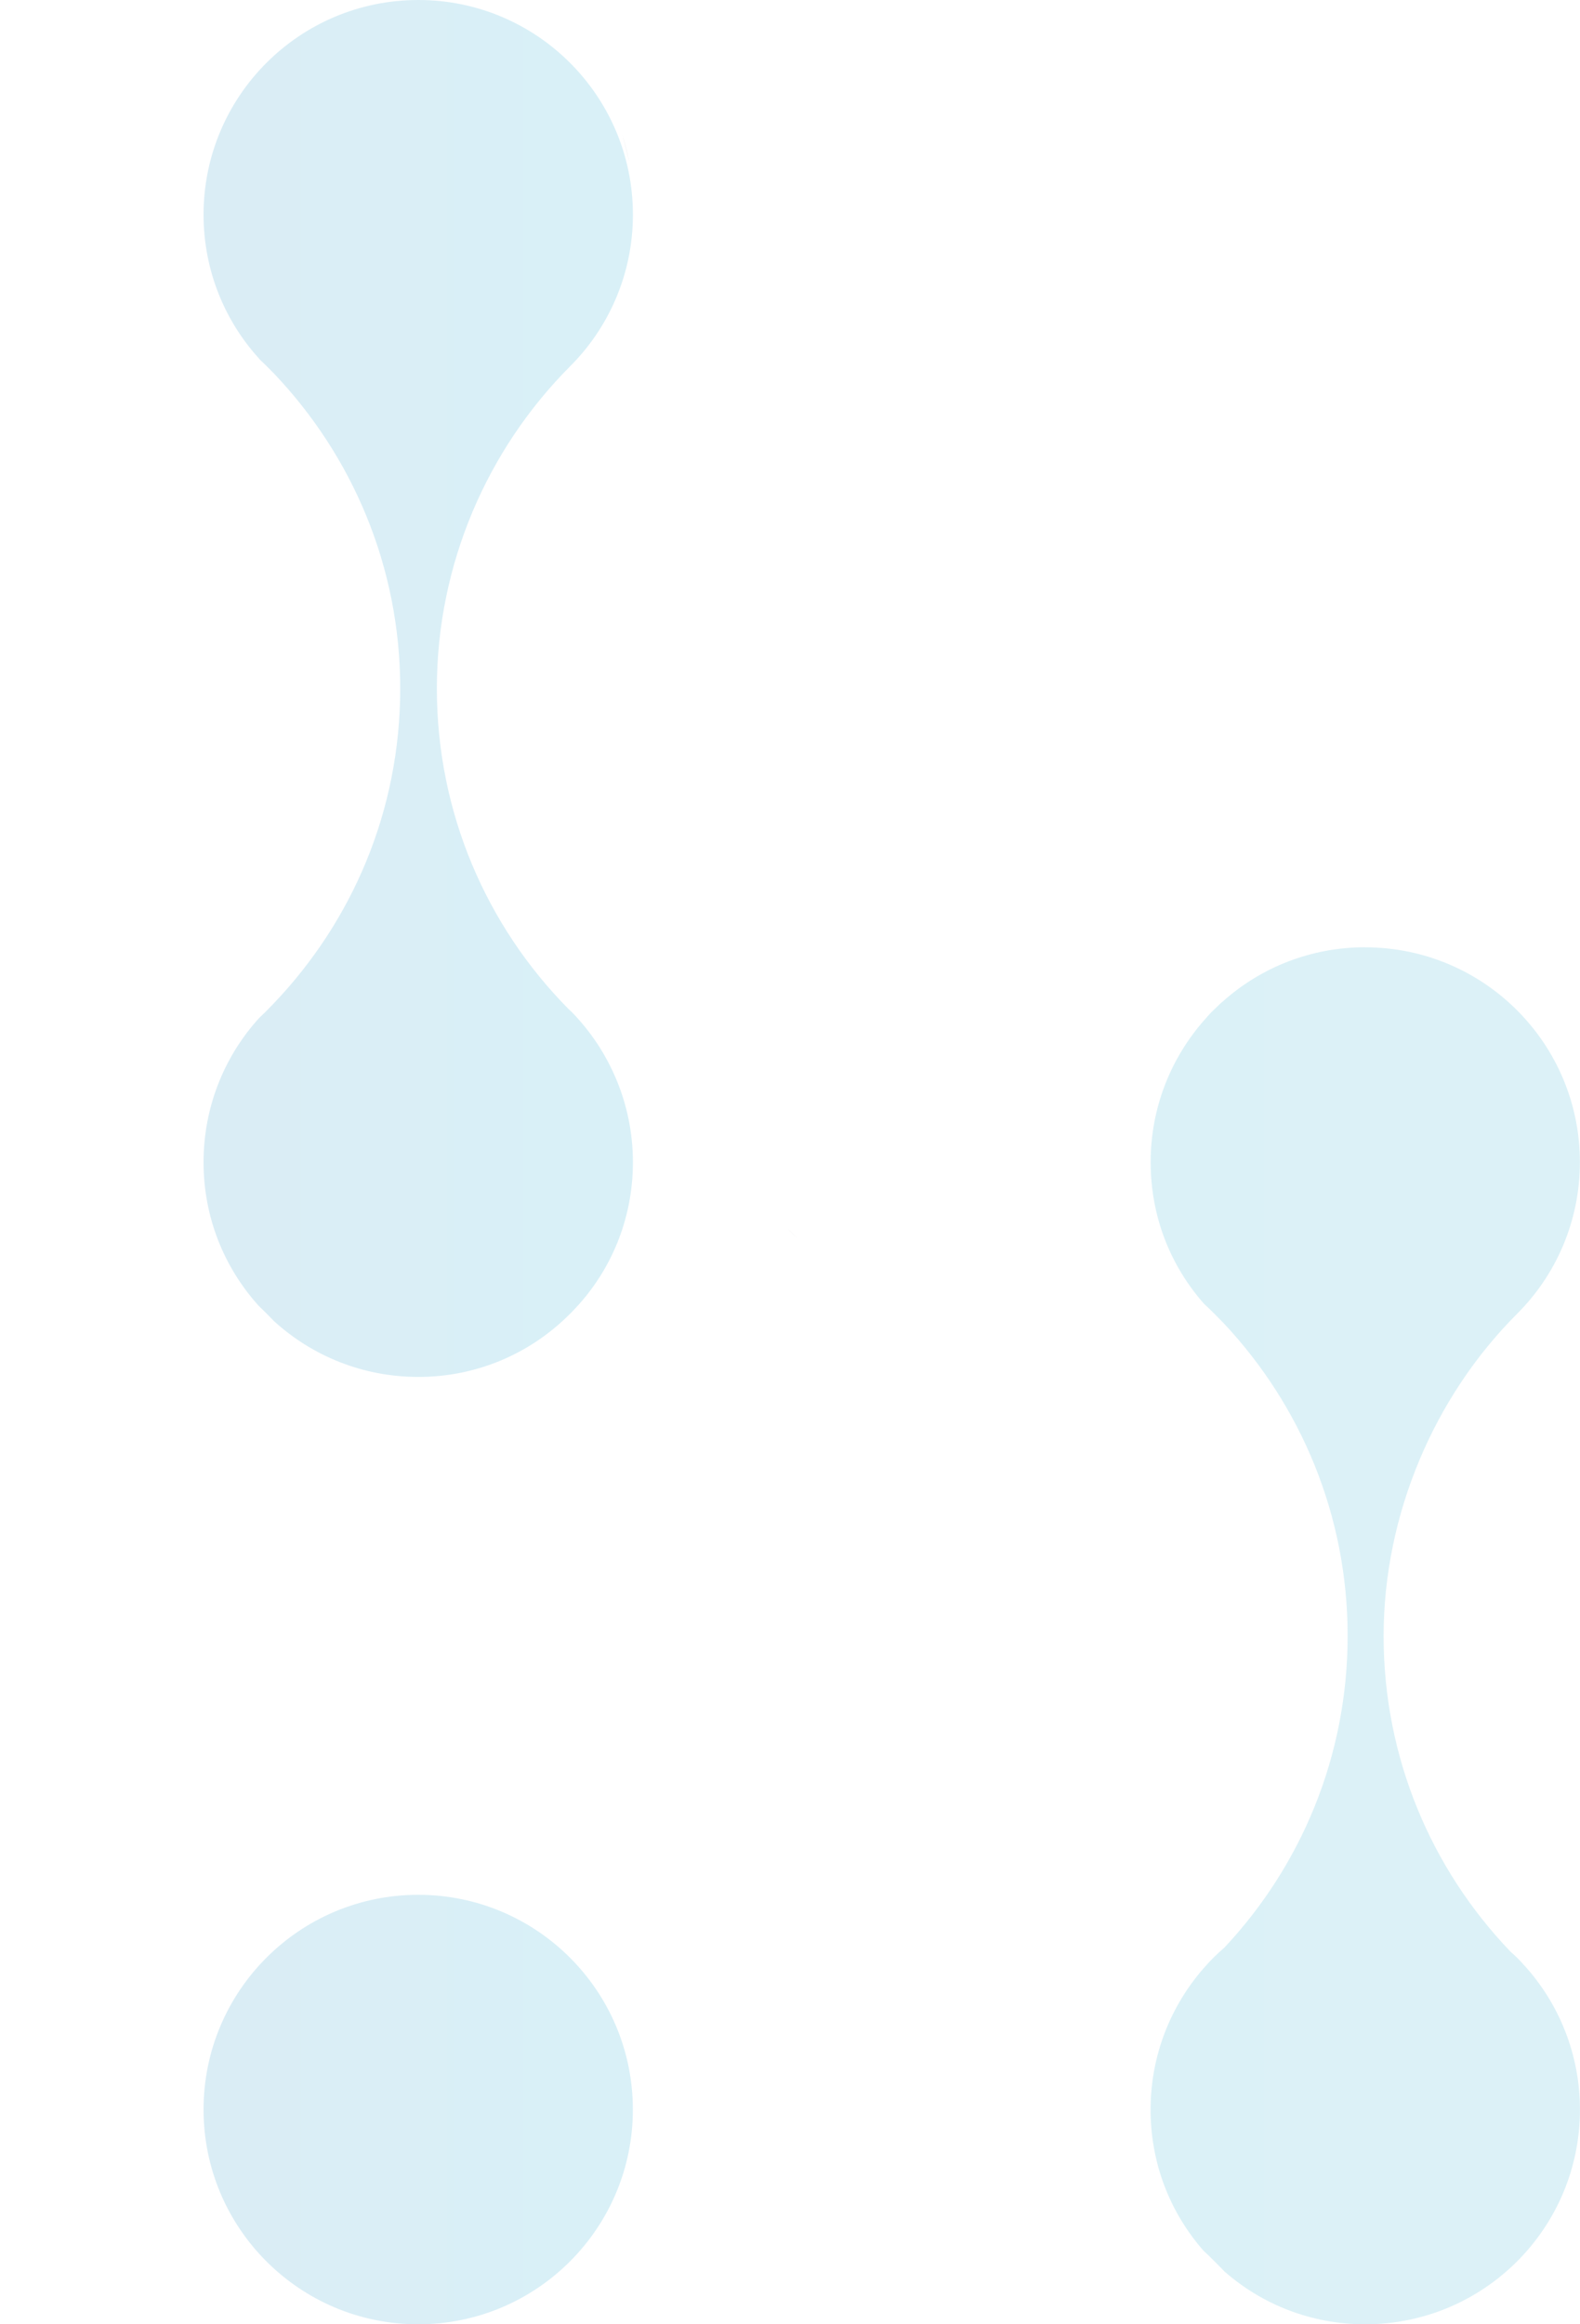 <svg width="136" height="200" viewBox="0 0 136 200" fill="none" xmlns="http://www.w3.org/2000/svg">
<g opacity="0.15" clip-path="url(#clip0_1119_51905)">
<path d="M53.573 11.571C53.764 12.395 53.961 13.22 54.186 14.025C54.028 13.181 53.836 12.376 53.573 11.571Z" fill="#BCBEC0"/>
<path d="M67.803 105.735C68.047 106.023 68.32 106.296 68.608 106.536C68.344 106.262 68.071 105.984 67.803 105.735Z" fill="#BCBEC0"/>
<path fill-rule="evenodd" clip-rule="evenodd" d="M17.521 18.473C17.521 8.273 25.789 0 36.007 0H36.012C46.206 0 54.479 8.273 54.479 18.473C54.479 23.554 52.413 28.18 49.082 31.511L49.063 31.53C41.984 38.629 37.603 48.513 37.603 59.24C37.603 69.968 41.912 79.712 48.905 86.792C48.957 86.845 49.015 86.897 49.072 86.95C49.13 87.003 49.188 87.056 49.24 87.108C52.48 90.44 54.479 95.027 54.479 100.007C54.479 104.987 52.519 109.507 49.293 112.82C49.213 112.913 49.124 112.997 49.036 113.08C49.01 113.105 48.984 113.13 48.959 113.155C48.942 113.171 48.926 113.187 48.91 113.203C45.578 116.482 41.04 118.481 36.012 118.481C31.224 118.481 26.882 116.673 23.603 113.697L23.584 113.678C23.148 113.222 22.707 112.781 22.252 112.345L22.233 112.326C19.309 109.067 17.521 104.777 17.521 100.007C17.521 95.238 19.323 90.876 22.305 87.597L22.324 87.578C22.76 87.176 23.182 86.739 23.584 86.318L23.603 86.298C30.313 79.257 34.45 69.757 34.45 59.24C34.45 48.724 30.294 39.19 23.584 32.144C23.562 32.109 23.532 32.083 23.499 32.054L23.499 32.054C23.482 32.039 23.463 32.023 23.445 32.005C23.076 31.621 22.707 31.252 22.324 30.902V30.883C19.328 27.605 17.521 23.238 17.521 18.473ZM105.417 86.03C108.643 83.212 112.884 81.51 117.509 81.51L117.504 81.515C127.718 81.515 135.99 89.788 135.99 100.002C135.99 105.102 133.92 109.728 130.575 113.059C123.476 120.158 119.096 130.286 119.096 140.784C119.096 151.281 123.218 160.796 129.928 167.842L130.086 168C130.436 168.297 130.752 168.614 131.068 168.963C131.093 169.014 131.132 169.048 131.164 169.076C131.175 169.086 131.185 169.094 131.193 169.102C134.174 172.376 135.995 176.743 135.995 181.527C135.995 191.727 127.723 200 117.509 200C112.865 200 108.604 198.284 105.364 195.427C105.259 195.303 105.153 195.197 105.067 195.111C104.875 194.914 104.679 194.723 104.487 194.531L104.486 194.53C104.189 194.233 103.893 193.936 103.596 193.673C100.754 190.428 99.038 186.224 99.038 181.527C99.038 176.829 100.792 172.554 103.663 169.294L103.716 169.241C104.224 168.647 104.789 168.101 105.364 167.612L105.398 167.578C111.969 160.57 116 151.142 116 140.765C116 130.387 111.969 120.959 105.398 113.932L105.364 113.898C104.803 113.318 104.228 112.724 103.648 112.197L103.615 112.163C100.758 108.918 99.043 104.695 99.043 99.998C99.043 95.3 100.797 91.025 103.668 87.765L103.72 87.712C103.979 87.401 104.262 87.099 104.559 86.821C104.823 86.557 105.086 86.308 105.364 86.083L105.398 86.049L105.417 86.03ZM35.998 163.044C25.794 163.044 17.521 171.317 17.521 181.522C17.521 191.727 25.794 200 35.998 200C46.202 200 54.474 191.727 54.474 181.522C54.474 171.317 46.202 163.044 35.998 163.044ZM-64 99.998C-64 89.783 -55.728 81.51 -45.514 81.51L-45.5 81.5C-40.736 81.5 -36.389 83.303 -33.11 86.284L-33.091 86.303C-32.688 86.739 -32.267 87.161 -31.831 87.564L-31.816 87.583C-28.84 90.862 -27.033 95.262 -27.033 99.993C-27.033 104.724 -28.821 109.052 -31.749 112.312C-31.792 112.364 -31.84 112.417 -31.888 112.47C-31.936 112.522 -31.984 112.575 -32.027 112.628C-32.075 112.676 -32.123 112.726 -32.17 112.775C-32.264 112.872 -32.356 112.967 -32.449 113.05C-32.47 113.071 -32.491 113.092 -32.512 113.113C-32.701 113.303 -32.889 113.491 -33.096 113.663L-33.115 113.682C-39.844 120.729 -43.961 130.282 -43.961 140.76C-43.961 151.238 -39.844 160.772 -33.115 167.818L-33.096 167.837C-32.693 168.273 -32.272 168.695 -31.835 169.098L-31.821 169.117C-28.845 172.395 -27.038 176.796 -27.038 181.527C-27.038 186.258 -28.825 190.586 -31.754 193.845L-31.768 193.865C-32.224 194.286 -32.664 194.742 -33.101 195.197L-33.12 195.216C-36.398 198.193 -40.745 200 -45.509 200C-55.723 200 -63.995 191.727 -63.995 181.527C-63.995 176.882 -62.279 172.64 -59.456 169.4C-58.828 168.824 -58.215 168.211 -57.635 167.578C-51.064 160.566 -47.053 151.329 -47.053 140.798C-47.053 130.267 -51.189 120.714 -57.937 113.668C-57.946 113.659 -57.955 113.65 -57.963 113.642C-58.002 113.602 -58.032 113.571 -58.076 113.543C-58.426 113.16 -58.814 112.772 -59.198 112.422C-62.179 109.148 -64 104.781 -64 99.998Z" fill="url(#paint0_linear_1119_51905)"/>
</g>
<defs>
<linearGradient id="paint0_linear_1119_51905" x1="-64" y1="100.038" x2="119.352" y2="100.038" gradientUnits="userSpaceOnUse">
<stop stop-color="#0F4C96"/>
<stop offset="0.02" stop-color="#0E4F98"/>
<stop offset="0.687" stop-color="#01A2D0"/>
<stop offset="1" stop-color="#14A0C7"/>
</linearGradient>
<clipPath id="clip0_1119_51905">
<rect width="200" height="200" fill="white" transform="translate(-64)"/>
</clipPath>
</defs>
</svg>
